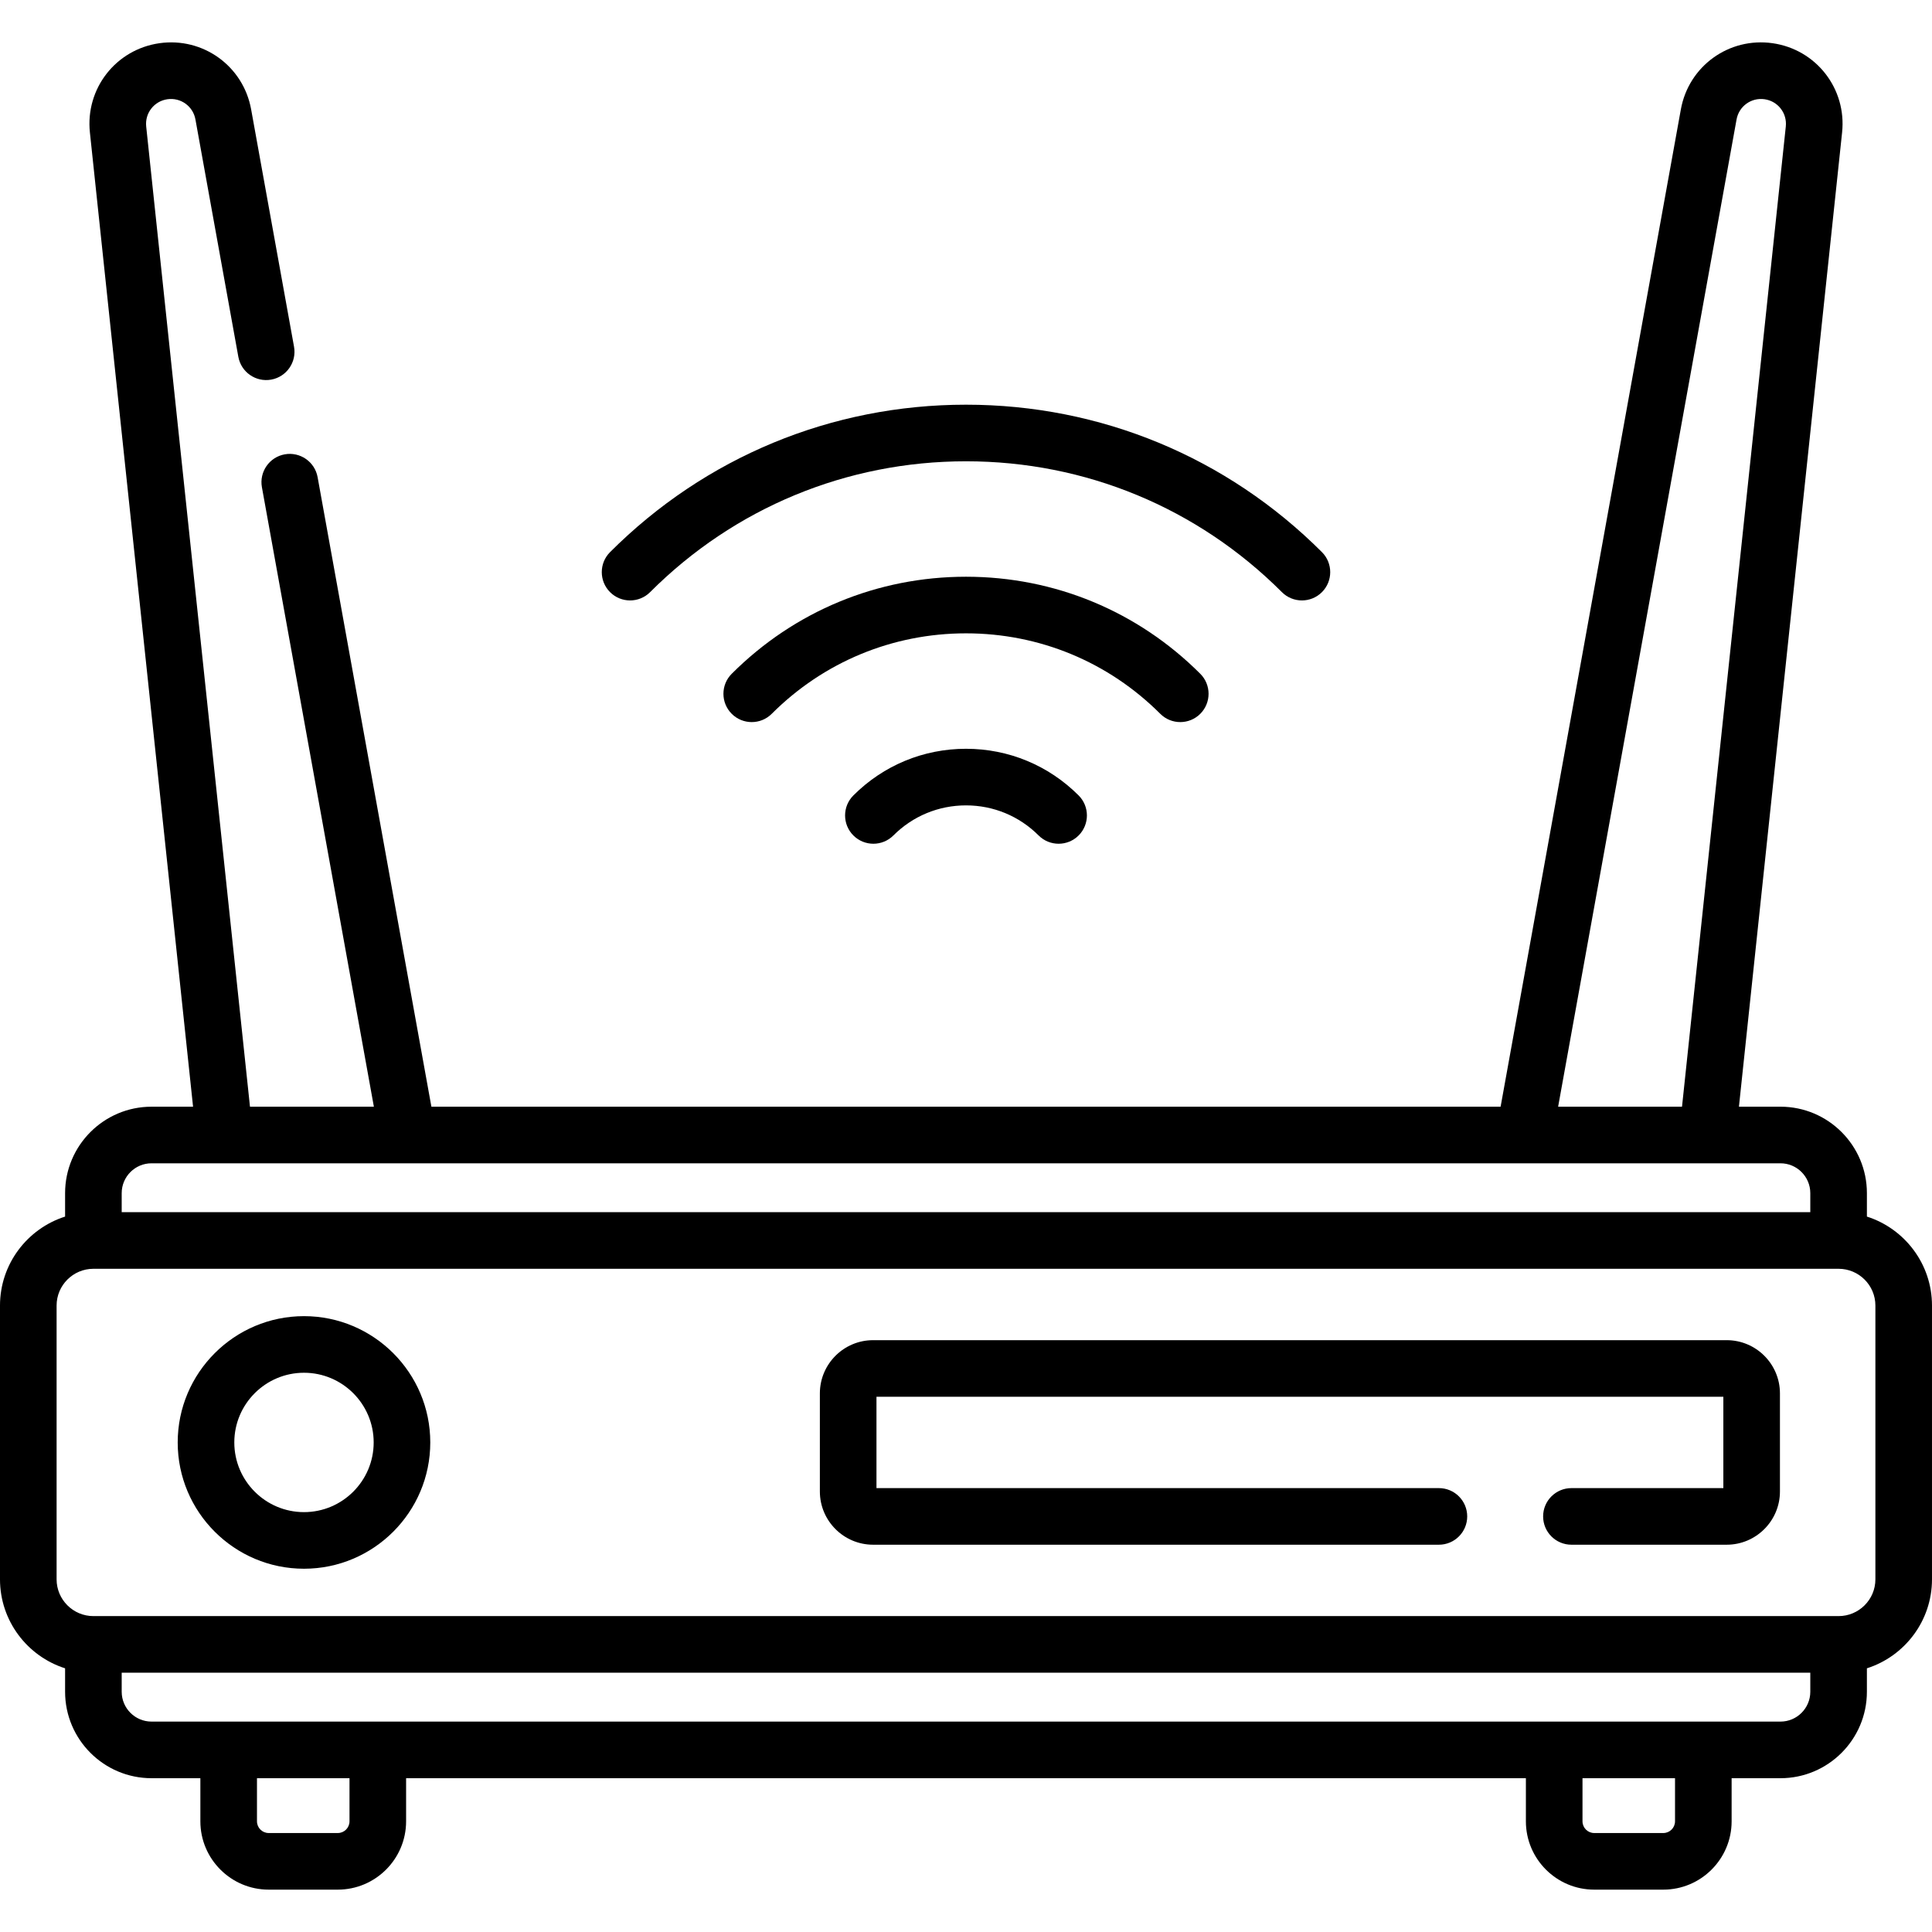 <svg id="Capa_1" enable-background="new 0 0 512 512" height="512" viewBox="0 0 512 512" width="512" xmlns="http://www.w3.org/2000/svg"><g><g><path d="m172.281 156.926c22.362-22.362 52.094-34.678 83.719-34.678s61.357 12.315 83.719 34.678c2.93 2.929 7.678 2.928 10.606 0 2.929-2.93 2.929-7.678 0-10.607-25.195-25.195-58.694-39.07-94.326-39.07s-69.13 13.875-94.326 39.07c-2.929 2.93-2.929 7.678 0 10.607 2.93 2.928 7.679 2.928 10.608 0z"/><path d="m318.086 189.166c2.929-2.93 2.929-7.678 0-10.607-16.583-16.585-38.633-25.719-62.086-25.719s-45.503 9.134-62.086 25.718c-2.929 2.93-2.929 7.678 0 10.607 2.929 2.928 7.678 2.929 10.606-.001 13.751-13.751 32.033-21.324 51.48-21.324s37.729 7.573 51.48 21.324c2.928 2.93 7.677 2.93 10.606.002z"/><path d="m226.153 210.798c-2.929 2.929-2.929 7.677 0 10.606 2.929 2.928 7.678 2.929 10.606-.001 5.14-5.139 11.973-7.97 19.241-7.97s14.101 2.831 19.241 7.97c2.928 2.929 7.677 2.93 10.606.001 2.929-2.93 2.929-7.678 0-10.606-7.972-7.974-18.572-12.364-29.847-12.364s-21.875 4.391-29.847 12.364z"/><path d="m494.749 322.406v-6.215c0-12.631-10.275-22.906-22.906-22.906h-11.007l27.338-258.183c1.229-11.609-6.861-21.998-18.417-23.652-11.558-1.647-22.235 6.051-24.311 17.538l-47.769 264.297h-283.353l-30.155-166.834c-.736-4.075-4.642-6.779-8.714-6.047-4.076.737-6.783 4.639-6.046 8.715l29.672 164.166h-32.833l-27.505-259.761c-.375-3.547 2.095-6.72 5.625-7.225 3.529-.502 6.791 1.848 7.425 5.356l11.369 62.899c.737 4.076 4.64 6.785 8.714 6.047 4.076-.737 6.783-4.639 6.046-8.715l-11.368-62.898c-2.076-11.487-12.757-19.186-24.311-17.538-11.556 1.654-19.646 12.043-18.417 23.653l27.338 258.182h-11.007c-12.63 0-22.906 10.275-22.906 22.906v6.215c-9.992 3.184-17.251 12.551-17.251 23.585v72.543c0 11.033 7.259 20.401 17.251 23.585v6.216c0 12.63 10.275 22.905 22.906 22.905h12.943v11.426c0 9.984 8.122 18.106 18.106 18.106h18.309c9.984 0 18.106-8.122 18.106-18.106v-11.426h296.756v11.426c0 9.984 8.123 18.106 18.106 18.106h18.309c9.984 0 18.106-8.122 18.106-18.106v-11.426h12.943c12.63 0 22.906-10.275 22.906-22.905v-6.216c9.992-3.184 17.251-12.552 17.251-23.585v-72.543c.002-11.034-7.257-20.401-17.249-23.585zm-34.542-290.75c.634-3.509 3.899-5.859 7.425-5.356 3.53.505 6 3.678 5.625 7.224l-27.505 259.762h-32.832zm-427.956 284.535c0-4.359 3.546-7.906 7.906-7.906h431.686c4.359 0 7.906 3.547 7.906 7.906v5.051h-447.498zm60.371 166.475c0 1.713-1.394 3.106-3.106 3.106h-18.309c-1.712 0-3.106-1.394-3.106-3.106v-11.426h24.521zm351.277 0c0 1.713-1.394 3.106-3.106 3.106h-18.309c-1.713 0-3.106-1.394-3.106-3.106v-11.426h24.521zm35.85-34.331c0 4.359-3.546 7.905-7.906 7.905h-431.686c-4.359 0-7.906-3.546-7.906-7.905v-5.052h447.497v5.052zm17.251-29.801c0 5.376-4.374 9.749-9.75 9.749h-462.5c-5.376 0-9.75-4.373-9.75-9.749v-72.543c0-5.376 4.374-9.749 9.75-9.749h462.5c5.376 0 9.75 4.373 9.75 9.749z"/><path d="m80.56 348.794c-18.454 0-33.467 15.014-33.467 33.468s15.012 33.468 33.467 33.468 33.468-15.014 33.468-33.468-15.014-33.468-33.468-33.468zm0 51.936c-10.183 0-18.467-8.284-18.467-18.468s8.284-18.468 18.467-18.468 18.468 8.284 18.468 18.468-8.285 18.468-18.468 18.468z"/><path d="m457.596 355.159h-226.212c-7.78 0-14.11 6.329-14.11 14.109v25.988c0 7.78 6.33 14.109 14.11 14.109h149.942c4.142 0 7.5-3.357 7.5-7.5s-3.358-7.5-7.5-7.5h-149.052v-24.207h224.431v24.207h-40.262c-4.142 0-7.5 3.357-7.5 7.5s3.358 7.5 7.5 7.5h41.152c7.78 0 14.109-6.329 14.109-14.109v-25.988c.002-7.78-6.328-14.109-14.108-14.109z"/></g></g></svg>